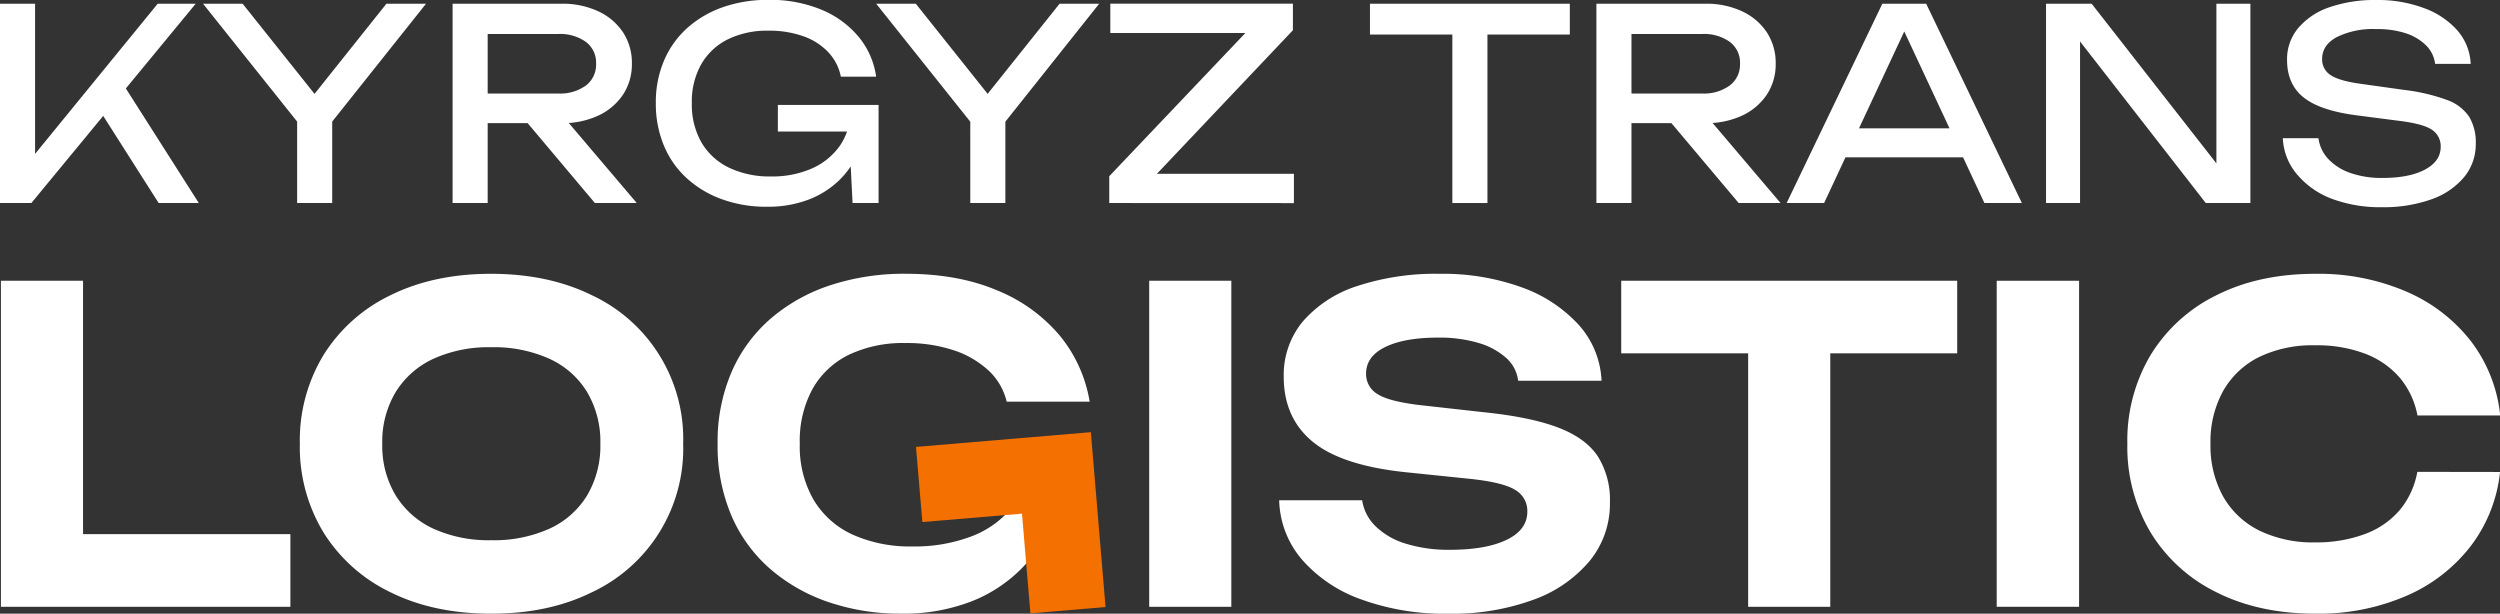 <?xml version="1.0" encoding="UTF-8"?> <svg xmlns="http://www.w3.org/2000/svg" width="597.22" height="146.6" viewBox="0 0 597.22 146.6"><rect x="0" y="0" width="597.22" height="146.6" fill="#333333" stroke="none"/><defs><style> .cls-1 { fill: #fff; } .cls-2 { fill: #f47000; } </style></defs><g id="Слой_2" data-name="Слой 2"><g id="Слой_1-2" data-name="Слой 1"><g><g><path class="cls-1" d="M5.33,55.55V7.94h8.38V48.5l-2.54-1.58L43,7.94h9.08L12.82,55.55ZM28,31.62l5.9-5.78L52.82,55.55H43.23Z" transform="translate(-5.33 -7.05)"></path><path class="cls-1" d="M53.83,7.94h9.46L82.72,32.31H78.21L97.64,7.94h9.46L83.17,38,77.83,38ZM76.31,55.55V32.82h8.38V55.55Z" transform="translate(-5.33 -7.05)"></path><path class="cls-1" d="M119.29,29.39h19.36a10.51,10.51,0,0,0,6.63-1.9,6.24,6.24,0,0,0,2.45-5.21,6.2,6.2,0,0,0-2.45-5.23,10.64,10.64,0,0,0-6.63-1.88H118.08l3.75-4.69V55.55h-8.38V7.94h26a20.06,20.06,0,0,1,8.79,1.81,14.27,14.27,0,0,1,5.91,5,13.29,13.29,0,0,1,2.13,7.52,13.06,13.06,0,0,1-2.13,7.4,14.36,14.36,0,0,1-5.91,5,20.2,20.2,0,0,1-8.79,1.8H119.29Zm9.39,3.88h9.84l18.92,22.28h-10Z" transform="translate(-5.33 -7.05)"></path><path class="cls-1" d="M212.23,34.85a22,22,0,0,1-1.72,8.35,21,21,0,0,1-4.69,6.89,21.48,21.48,0,0,1-7.4,4.67,27.42,27.42,0,0,1-9.93,1.68A30.93,30.93,0,0,1,178,54.72a24.91,24.91,0,0,1-8.41-4.92A21.79,21.79,0,0,1,164,42a25.83,25.83,0,0,1-2-10.29,25.28,25.28,0,0,1,2-10.28,22,22,0,0,1,5.61-7.78,25.28,25.28,0,0,1,8.51-4.92,32.33,32.33,0,0,1,10.73-1.71,31.87,31.87,0,0,1,12.79,2.38,22.88,22.88,0,0,1,8.86,6.51,19,19,0,0,1,4.13,9.45H206.2a11.94,11.94,0,0,0-3-5.84,15,15,0,0,0-5.93-3.8,24.19,24.19,0,0,0-8.38-1.34,21.29,21.29,0,0,0-9.68,2.06,15,15,0,0,0-6.35,5.94,18.16,18.16,0,0,0-2.26,9.33,18.15,18.15,0,0,0,2.32,9.4,15.24,15.24,0,0,0,6.57,6,22.43,22.43,0,0,0,10,2.09,23.44,23.44,0,0,0,9.78-1.9,16.08,16.08,0,0,0,6.6-5.3,14.3,14.3,0,0,0,2.6-7.9Zm-21.08,3.62V32.12h24.06V55.55H209l-1-19.74,2,2.66Z" transform="translate(-5.33 -7.05)"></path><path class="cls-1" d="M214.64,7.94h9.46l19.43,24.37H239L258.45,7.94h9.46L244,38l-5.33.07Zm22.48,47.61V32.82h8.38V55.55Z" transform="translate(-5.33 -7.05)"></path><path class="cls-1" d="M270.32,55.55V49.14l35.17-37,5.4,2.79H270.57v-7h43.62v6.34L279,51.42l-4.63-2.85h40.06v7Z" transform="translate(-5.33 -7.05)"></path><path class="cls-1" d="M332.6,7.94h47.74V15.3H332.6Zm19.68,3.87h8.38V55.55h-8.38Z" transform="translate(-5.33 -7.05)"></path><path class="cls-1" d="M392.53,29.39h19.36a10.5,10.5,0,0,0,6.63-1.9A6.24,6.24,0,0,0,421,22.28a6.2,6.2,0,0,0-2.45-5.23,10.62,10.62,0,0,0-6.63-1.88H391.32l3.75-4.69V55.55h-8.38V7.94h26a20.1,20.1,0,0,1,8.8,1.81,14.3,14.3,0,0,1,5.9,5,13.29,13.29,0,0,1,2.13,7.52,13.06,13.06,0,0,1-2.13,7.4,14.4,14.4,0,0,1-5.9,5,20.25,20.25,0,0,1-8.8,1.8H392.53Zm9.39,3.88h9.84l18.92,22.28h-10Z" transform="translate(-5.33 -7.05)"></path><path class="cls-1" d="M465.47,7.94l22.86,47.61h-8.95L458.62,11.11h3.23L441.09,55.55h-8.95L455,7.94ZM443.38,44.63V37.71h33.27v6.92Z" transform="translate(-5.33 -7.05)"></path><path class="cls-1" d="M538.23,50.47l-3.43.38V7.94h8.12V55.55H532.26l-33.4-42.92,3.37-.38v43.3H494.1V7.94H505Z" transform="translate(-5.33 -7.05)"></path><path class="cls-1" d="M550.67,40.06h8.51a8.93,8.93,0,0,0,2.38,5,13.16,13.16,0,0,0,5.3,3.33,22.76,22.76,0,0,0,7.62,1.17q6.4,0,10.15-2t3.75-5.43A4.67,4.67,0,0,0,586.22,38c-1.44-.93-4-1.62-7.81-2.09l-10.28-1.33c-5.76-.77-9.94-2.19-12.54-4.29s-3.91-5.07-3.91-8.92a11.53,11.53,0,0,1,2.64-7.58,16.75,16.75,0,0,1,7.46-5,33.25,33.25,0,0,1,11.3-1.74A31.5,31.5,0,0,1,584.44,9a19.59,19.59,0,0,1,7.91,5.3,13,13,0,0,1,3.2,8h-8.5a7.51,7.51,0,0,0-2.13-4.38A12.31,12.31,0,0,0,580.06,15a22,22,0,0,0-7.17-1,19.46,19.46,0,0,0-9.33,1.91q-3.49,1.9-3.5,5.2a4.4,4.4,0,0,0,2.07,3.91q2.05,1.36,7.2,2.06l10.41,1.46a45.11,45.11,0,0,1,10.13,2.38,10.76,10.76,0,0,1,5.3,4,11.85,11.85,0,0,1,1.59,6.45,12.27,12.27,0,0,1-2.79,8,17.87,17.87,0,0,1-7.85,5.31,34,34,0,0,1-11.77,1.87,33,33,0,0,1-12.1-2.06A20.07,20.07,0,0,1,554,48.63,14.25,14.25,0,0,1,550.67,40.06Z" transform="translate(-5.33 -7.05)"></path></g><g><path class="cls-1" d="M25.17,74.12v69.15l-8.82-8.62H74.7V152H5.55V74.12Z" transform="translate(-5.33 -7.05)"></path><path class="cls-1" d="M122.67,153.65q-13.71,0-24-5.09a38.44,38.44,0,0,1-16-14.22,39.3,39.3,0,0,1-5.71-21.29,39.27,39.27,0,0,1,5.71-21.28,38.44,38.44,0,0,1,16-14.22q10.34-5.1,24-5.09t24,5.09a37.87,37.87,0,0,1,21.86,35.5,37.87,37.87,0,0,1-21.86,35.51Q136.37,153.66,122.67,153.65Zm0-17.55a32.2,32.2,0,0,0,13.91-2.75,20.45,20.45,0,0,0,9-7.94,23.28,23.28,0,0,0,3.17-12.36,23.27,23.27,0,0,0-3.17-12.35,20.45,20.45,0,0,0-9-7.94A32.19,32.19,0,0,0,122.67,90a31.92,31.92,0,0,0-13.81,2.76,20.83,20.83,0,0,0-9,7.94,23,23,0,0,0-3.21,12.35,23,23,0,0,0,3.21,12.36,20.83,20.83,0,0,0,9,7.94A31.92,31.92,0,0,0,122.67,136.1Z" transform="translate(-5.33 -7.05)"></path><path class="cls-1" d="M259.51,118.24a38.48,38.48,0,0,1-2.8,13.45A34.22,34.22,0,0,1,249.23,143a34.63,34.63,0,0,1-12,7.78,44.87,44.87,0,0,1-16.72,2.86,52.76,52.76,0,0,1-17.08-2.7,41.69,41.69,0,0,1-14-7.89,35.36,35.36,0,0,1-9.35-12.77,42.62,42.62,0,0,1-3.32-17.24,42,42,0,0,1,3.38-17.23,35.58,35.58,0,0,1,9.44-12.77,41.9,41.9,0,0,1,14.23-7.89,56.32,56.32,0,0,1,17.81-2.7q12.56,0,21.85,3.94a38.37,38.37,0,0,1,15,10.8A33.41,33.41,0,0,1,265.64,103H245.81a14.76,14.76,0,0,0-4.36-7.47,22.75,22.75,0,0,0-8.36-4.83A35.6,35.6,0,0,0,221.62,89a30.05,30.05,0,0,0-13.4,2.75,20.12,20.12,0,0,0-8.72,8.09,25.92,25.92,0,0,0-3.11,13.24,25.44,25.44,0,0,0,3.32,13.4,21,21,0,0,0,9.34,8.3,33.45,33.45,0,0,0,14.23,2.81,38.33,38.33,0,0,0,14.07-2.39,22.8,22.8,0,0,0,9.65-6.85,19.26,19.26,0,0,0,4.1-10.7Z" transform="translate(-5.33 -7.05)"></path><path class="cls-1" d="M279.86,74.12h19.62V152H279.86Z" transform="translate(-5.33 -7.05)"></path><path class="cls-1" d="M310.91,126.55h19.82a10.93,10.93,0,0,0,3.22,6.23,17.67,17.67,0,0,0,7.22,4.15,34.41,34.41,0,0,0,10.54,1.46q8.61,0,13.55-2.39t4.93-6.75a5.76,5.76,0,0,0-2.86-5.14q-2.85-1.81-10.64-2.65l-15.05-1.55Q326,118.35,319,112.64t-7-15.58a20,20,0,0,1,4.62-13.29,28.94,28.94,0,0,1,13-8.41,59.83,59.83,0,0,1,19.57-2.9,55.23,55.23,0,0,1,19.63,3.22,33.84,33.84,0,0,1,13.6,8.92,21.36,21.36,0,0,1,5.5,13.4H368a8.69,8.69,0,0,0-2.86-5.45A17.07,17.07,0,0,0,358.61,89a32.52,32.52,0,0,0-9.81-1.3q-7.89,0-12.51,2.23t-4.62,6.39a5.53,5.53,0,0,0,2.75,4.88c1.83,1.18,5.11,2,9.81,2.59l15.89,1.77q10.9,1.14,17.44,3.63t9.45,6.85a19.44,19.44,0,0,1,2.91,11,21.53,21.53,0,0,1-4.83,14,31.25,31.25,0,0,1-13.5,9.3,56.36,56.36,0,0,1-20.19,3.32,58.36,58.36,0,0,1-20.92-3.43,33.72,33.72,0,0,1-14.12-9.5A22.61,22.61,0,0,1,310.91,126.55Z" transform="translate(-5.33 -7.05)"></path><path class="cls-1" d="M392.62,74.12h80.26V91.46H392.62Zm30.32,8.72h19.62V152H422.94Z" transform="translate(-5.33 -7.05)"></path><path class="cls-1" d="M482.32,74.12H502V152H482.32Z" transform="translate(-5.33 -7.05)"></path><path class="cls-1" d="M602.56,119.8a35.24,35.24,0,0,1-7,17.7,38.71,38.71,0,0,1-15.37,11.89,52.75,52.75,0,0,1-21.7,4.26q-13.5,0-23.62-5.09a38,38,0,0,1-15.73-14.22,39.87,39.87,0,0,1-5.61-21.29,39.83,39.83,0,0,1,5.61-21.28,38,38,0,0,1,15.73-14.22q10.13-5.1,23.62-5.09a52.92,52.92,0,0,1,21.7,4.25A39,39,0,0,1,595.6,88.55a35.09,35.09,0,0,1,7,17.75H582.83a19.58,19.58,0,0,0-4.21-9,20.51,20.51,0,0,0-8.3-5.76,32.31,32.31,0,0,0-11.89-2A29.28,29.28,0,0,0,545,92.34a20.19,20.19,0,0,0-8.61,8.15,25,25,0,0,0-3,12.56,25,25,0,0,0,3,12.57,20.25,20.25,0,0,0,8.61,8.15,29.28,29.28,0,0,0,13.4,2.85,33.18,33.18,0,0,0,11.89-2,20,20,0,0,0,8.3-5.71,19.65,19.65,0,0,0,4.21-9.14Z" transform="translate(-5.33 -7.05)"></path></g><polygon class="cls-2" points="264.1 145.01 246.15 146.52 244.14 122.71 220.34 124.71 218.82 106.76 260.59 103.24 262.1 121.2 264.1 145.01"></polygon></g></g></g></svg> 